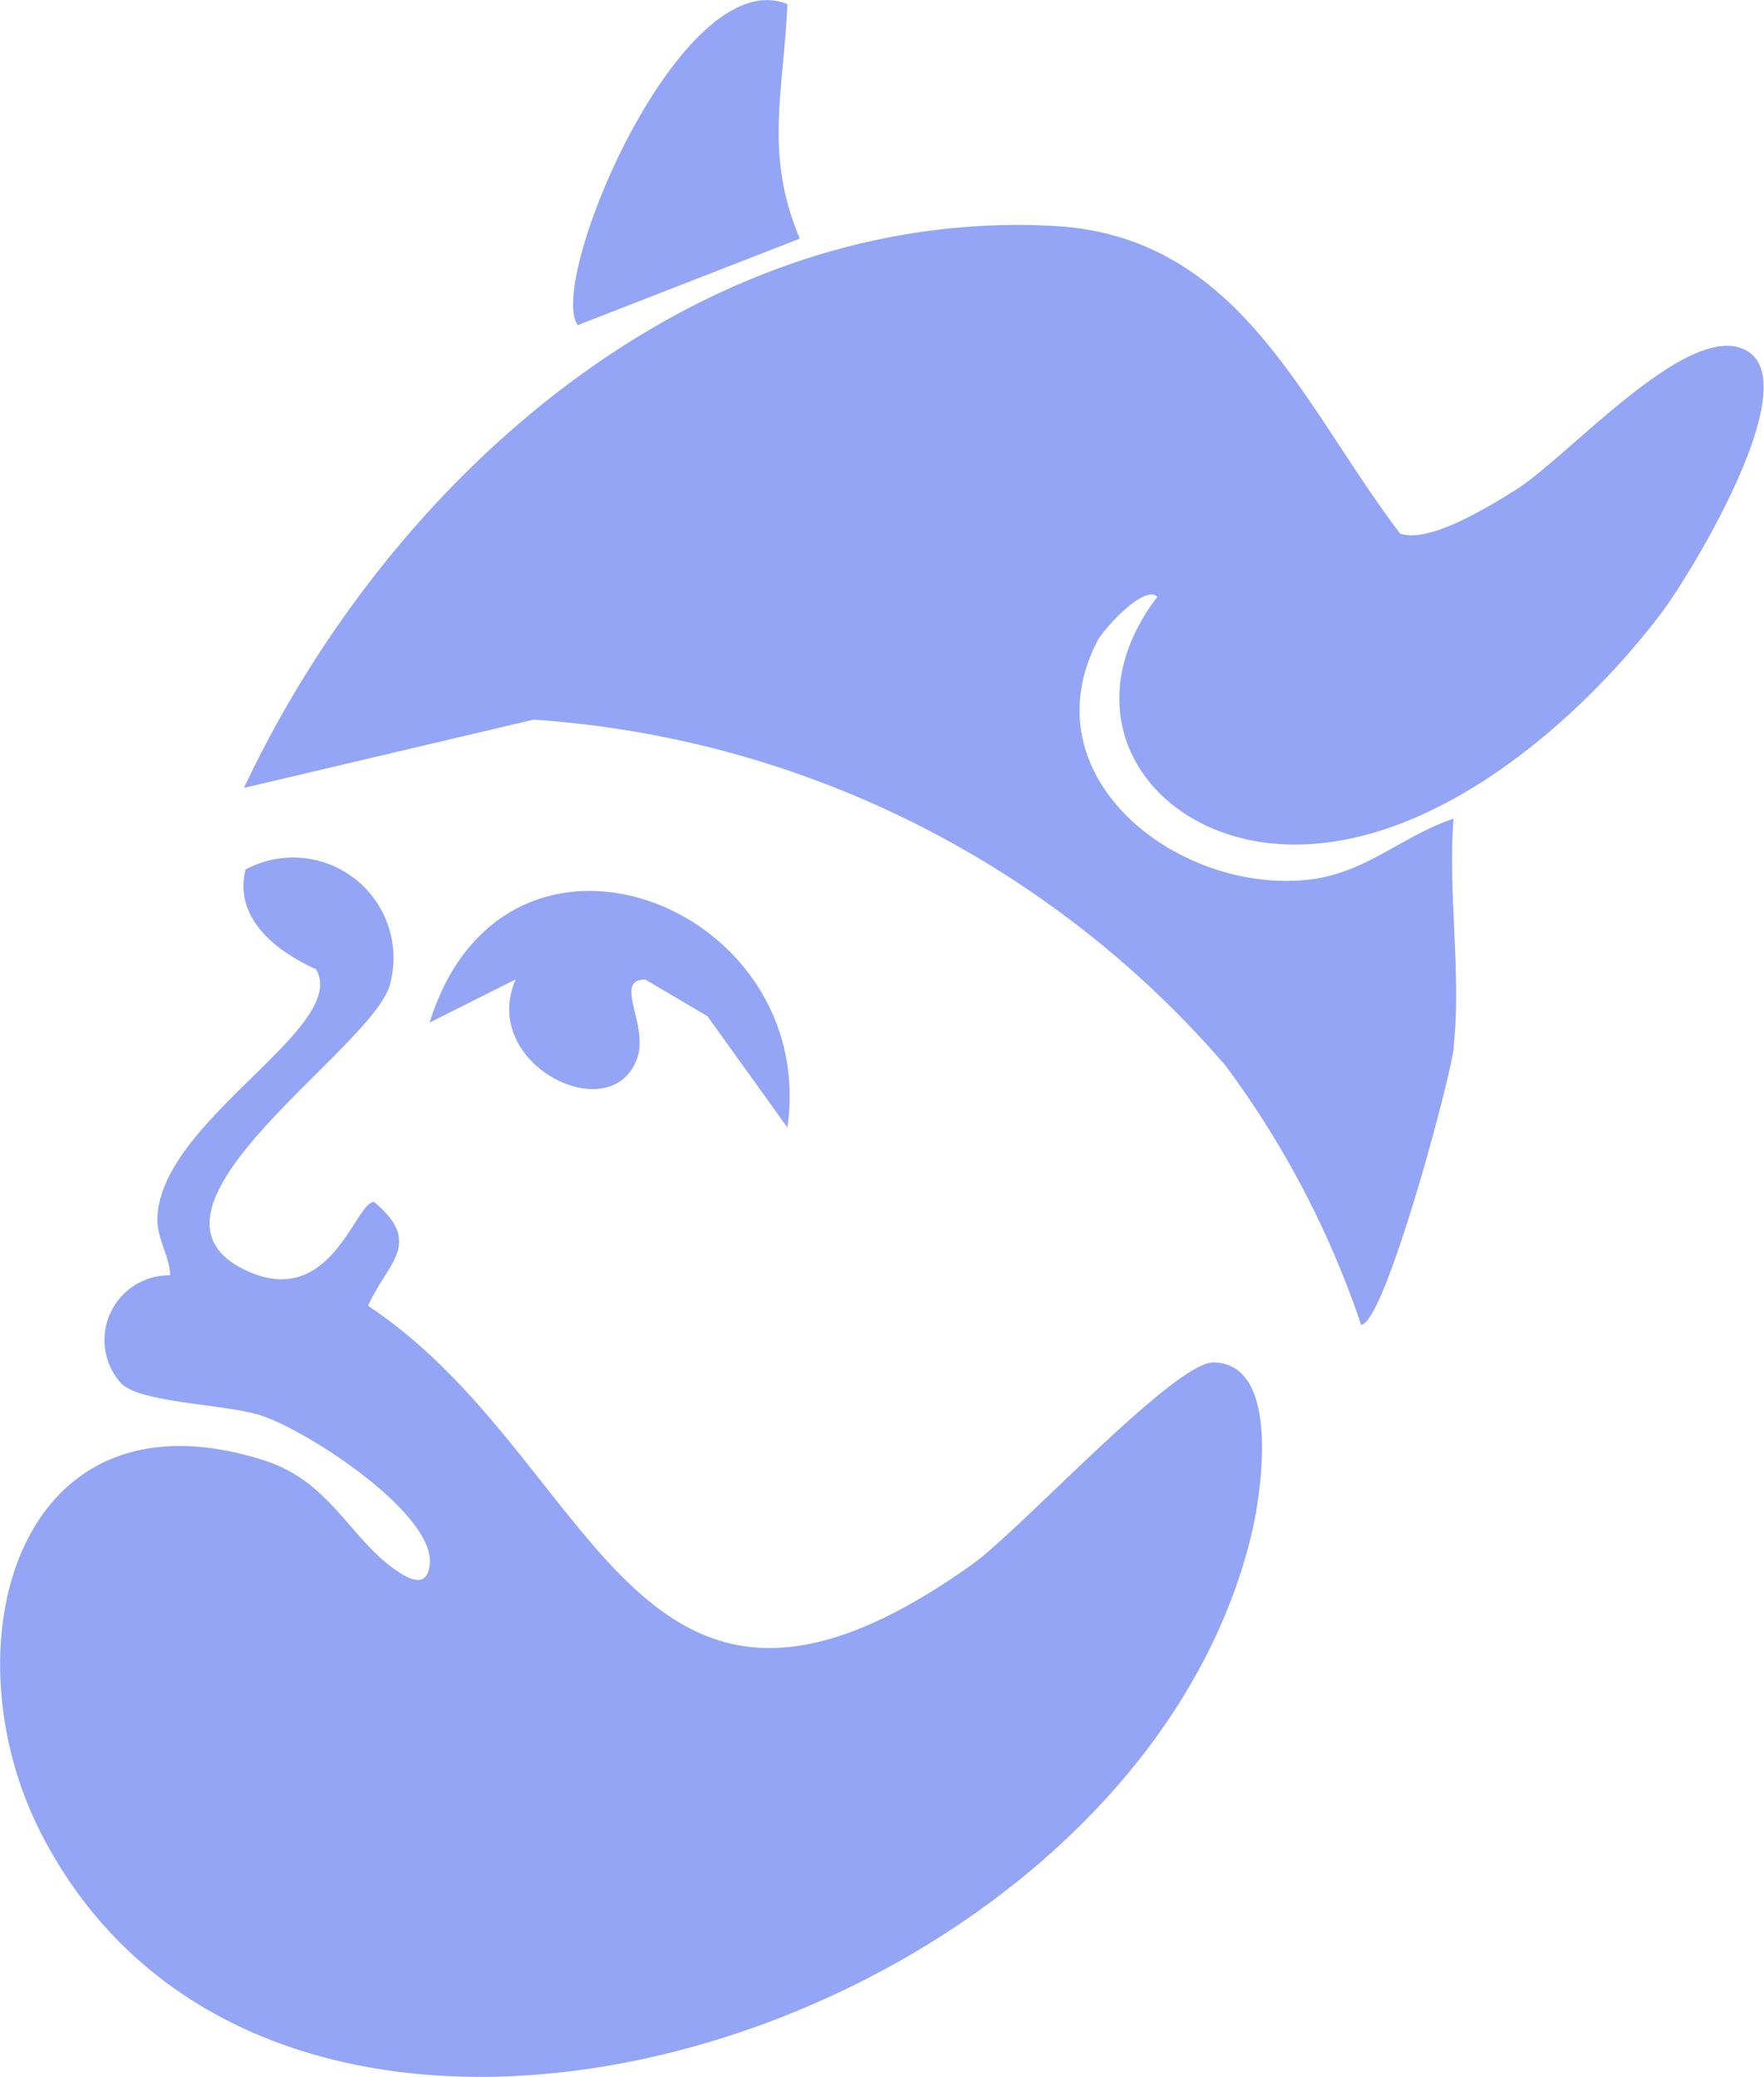<?xml version="1.0" encoding="UTF-8"?> <svg xmlns="http://www.w3.org/2000/svg" width="47.572" height="55.997" viewBox="0 0 47.572 55.997"><g id="Group_6985" data-name="Group 6985" transform="translate(-1386.728 -2093.51)"><path id="Path_6737" data-name="Path 6737" d="M1313.8,75.96c-.1.9-1.875,7.478-2.5,7.483a25.206,25.206,0,0,0-3.657-6.988,27,27,0,0,0-18.662-9.328l-7.808,1.84c3.895-8.283,12.1-15.666,21.82-15.153,5.04.266,6.684,4.779,9.362,8.3.8.258,2.355-.714,3.08-1.16,1.461-.9,4.767-4.713,6.3-3.752s-1.568,6.033-2.339,7.051c-2.18,2.879-5.959,6.172-9.764,6.241-3.886.07-6.352-3.371-3.827-6.68-.343-.344-1.443.855-1.622,1.2-1.89,3.686,2.216,6.849,5.751,6.422,1.5-.181,2.52-1.2,3.859-1.638-.159,1.97.218,4.229,0,6.158" transform="translate(112.135 2045.787)" fill="#94a5f5"></path><path id="Path_6738" data-name="Path 6738" d="M1257.542,138.217c-.018-.513-.347-.969-.346-1.491.007-2.649,5.206-5.183,4.277-6.76-1.071-.487-2.226-1.369-1.9-2.689a2.707,2.707,0,0,1,3.906,3.052c-.345,1.708-7.356,6.064-3.94,7.735,2.334,1.142,2.987-1.831,3.5-1.824,1.338,1.121.365,1.624-.162,2.8,6.265,4.163,7.109,13.5,16.277,6.984,1.321-.939,5.467-5.476,6.528-5.457,1.827.032,1.285,3.549,1.01,4.674-3.289,13.481-26.216,20.665-32.654,7.981-2.536-5-.656-12.139,6.024-10.018,1.834.582,2.333,2.162,3.643,3.017.438.286.762.33.833-.175.2-1.39-3.368-3.693-4.588-4.061-1.038-.313-3.318-.329-3.766-.892a1.745,1.745,0,0,1,1.362-2.875" transform="translate(133.777 1989.678)" fill="#94a5f5"></path><path id="Path_6739" data-name="Path 6739" d="M1324.975,27.9c-.1,2.362-.634,4.032.334,6.323l-5.989,2.333c-.847-1.173,2.787-9.824,5.655-8.656" transform="translate(82.988 2065.721)" fill="#94a5f5"></path><path id="Path_6740" data-name="Path 6740" d="M1312.255,137.138l-2.156-3-1.677-.988c-.866-.007.088,1.218-.21,2.1-.668,1.983-4.293.192-3.282-2.106l-2.324,1.167c2.034-6.5,10.513-3.189,9.649,2.825" transform="translate(95.707 1986.771)" fill="#94a5f5"></path></g></svg> 